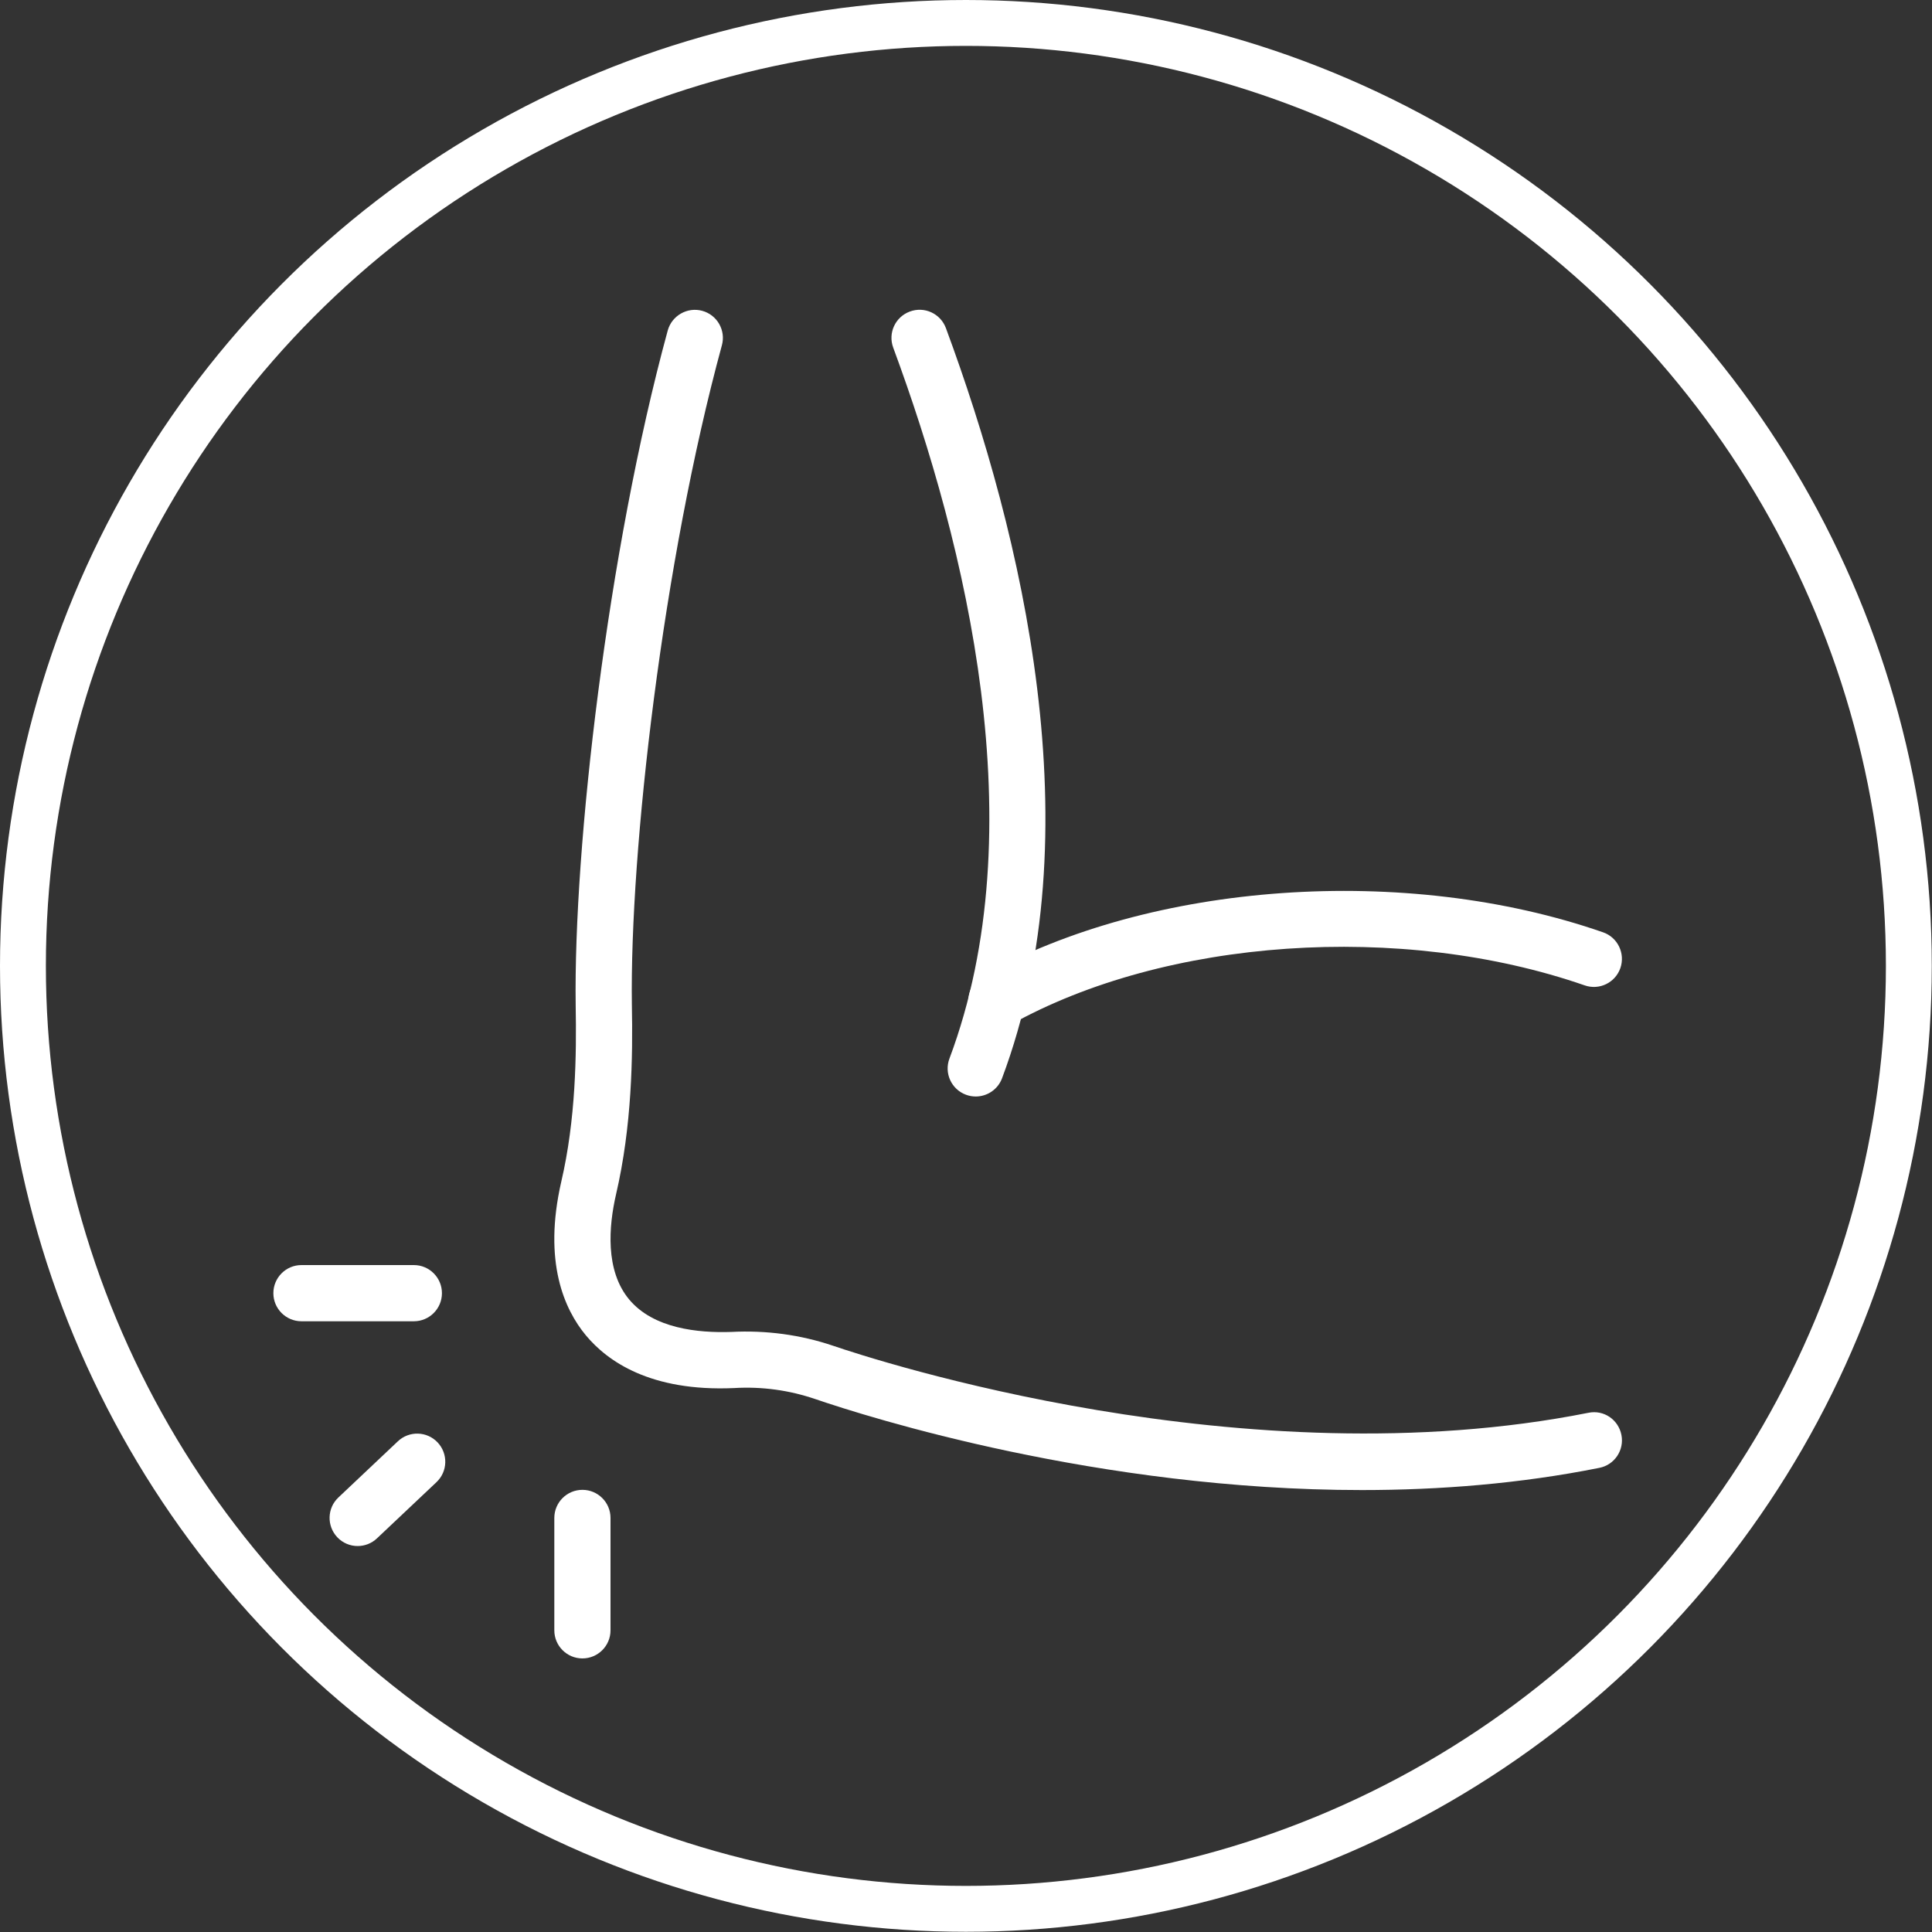 <?xml version="1.0" encoding="utf-8"?>
<svg xmlns="http://www.w3.org/2000/svg" fill="none" height="100%" overflow="visible" preserveAspectRatio="none" style="display: block;" viewBox="0 0 286 286" width="100%">
<rect x="0" y="0" width="286" height="286" fill="#333333" stroke="none"/>
<g id="Group 34">
<path d="M144.445 162.318C143.955 162.318 143.464 162.235 142.981 162.052C140.827 161.245 139.737 158.849 140.552 156.695C153.279 122.74 143.048 80.733 132.226 51.461C131.427 49.306 132.525 46.919 134.68 46.12C136.851 45.313 139.23 46.42 140.028 48.574C151.341 79.169 161.972 123.264 148.338 159.614C147.714 161.286 146.126 162.318 144.445 162.318Z" fill="white" id="Vector"/>
<path d="M147.523 152.252C146.067 152.252 144.653 151.487 143.888 150.123C142.765 148.118 143.48 145.589 145.485 144.466C170.357 130.533 208.121 127.863 237.302 138.011C239.473 138.76 240.612 141.131 239.872 143.302C239.115 145.473 236.753 146.629 234.573 145.864C207.464 136.464 172.503 138.86 149.544 151.72C148.912 152.086 148.213 152.252 147.523 152.252Z" fill="white" id="Vector_2"/>
<path d="M201.608 220.578C162.613 220.578 128.591 209.814 120.647 207.094C116.837 205.805 112.811 205.231 108.66 205.48C96.291 206.029 89.911 201.504 86.725 197.669C83.564 193.86 80.362 186.831 83.082 174.952C85.236 165.719 85.353 156.153 85.22 148.841C84.895 125.467 89.903 81.713 98.845 48.931C99.452 46.718 101.748 45.412 103.952 46.011C106.157 46.61 107.471 48.898 106.864 51.11C98.121 83.194 93.222 125.924 93.538 148.7C93.688 156.469 93.546 166.709 91.192 176.816C90.111 181.524 89.57 188.062 93.122 192.346C96.724 196.679 103.328 197.337 108.261 197.17C113.377 196.904 118.493 197.578 123.325 199.217C129.414 201.296 184.323 219.247 235.131 209.14C237.419 208.666 239.573 210.155 240.022 212.409C240.471 214.664 239.007 216.851 236.753 217.292C224.974 219.646 213.071 220.578 201.608 220.578Z" fill="white" id="Vector_3"/>
<path d="M52.944 228.865C51.838 228.865 50.74 228.424 49.925 227.559C48.352 225.887 48.419 223.258 50.091 221.678L58.9 213.359C60.572 211.779 63.201 211.854 64.781 213.526C66.353 215.198 66.287 217.826 64.615 219.407L55.806 227.725C54.999 228.49 53.967 228.865 52.944 228.865Z" fill="white" id="Vector_4"/>
<path d="M86.217 245.501C83.921 245.501 82.058 243.638 82.058 241.342V224.706C82.058 222.41 83.921 220.546 86.217 220.546C88.513 220.546 90.376 222.41 90.376 224.706V241.342C90.376 243.638 88.513 245.501 86.217 245.501Z" fill="white" id="Vector_5"/>
<path d="M61.263 195.592H44.626C42.33 195.592 40.467 193.728 40.467 191.433C40.467 189.137 42.33 187.273 44.626 187.273H61.263C63.559 187.273 65.422 189.137 65.422 191.433C65.422 193.728 63.559 195.592 61.263 195.592Z" fill="white" id="Vector_6"/>
<circle cx="142.984" cy="142.984" id="Ellipse 4" r="139.588" stroke="white" stroke-width="6.792"/>
</g>
</svg>